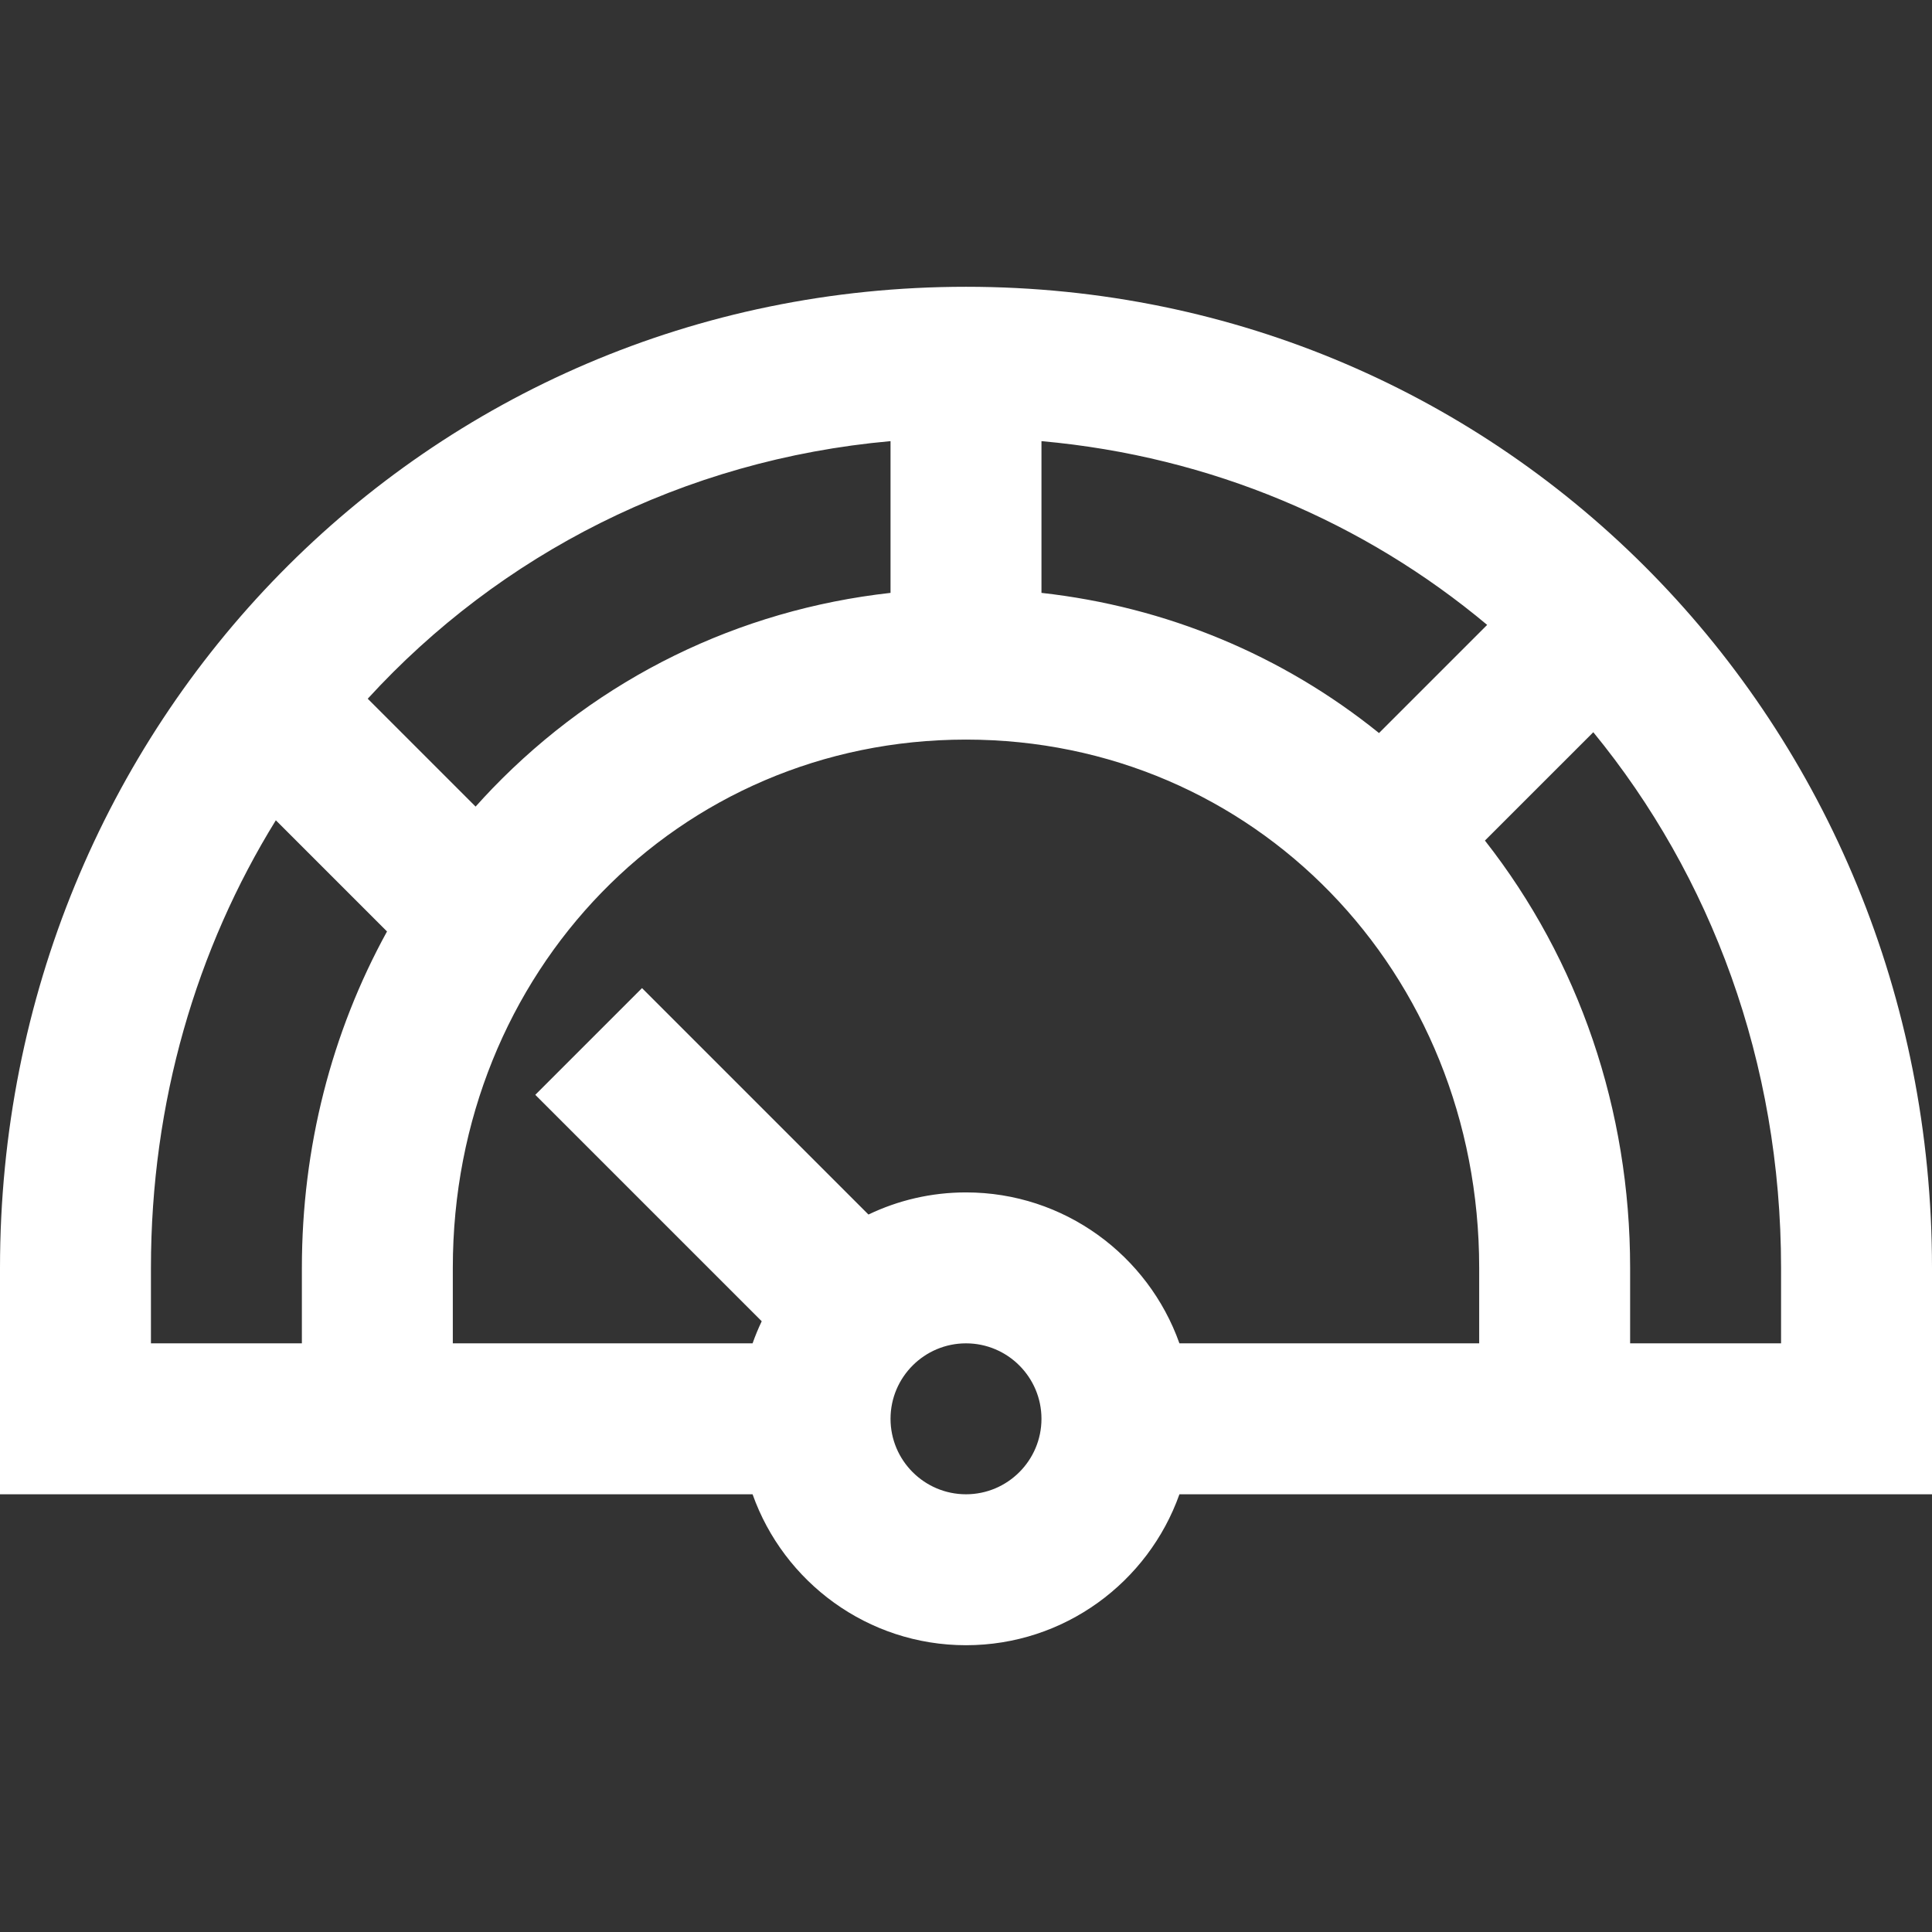 <svg xmlns="http://www.w3.org/2000/svg" xmlns:xlink="http://www.w3.org/1999/xlink" xmlns:svgjs="http://svgjs.com/svgjs" width="512" height="512" x="0" y="0" viewBox="0 0 512 512" style="enable-background:new 0 0 512 512" xml:space="preserve" class=""><rect x="0" y="0" width="512" height="512" fill="#333333" stroke="none"/><g><g xmlns="http://www.w3.org/2000/svg"><path d="m256 76c-143.308 0-256 115.962-256 260v60h199.44c8.256 23.278 30.487 40 56.56 40s48.303-16.722 56.56-40h199.44v-60c0-143.886-112.528-260-256-260zm109.452 118.265c-25.64-20.686-56.417-33.465-89.452-37.146v-40.213c45.019 4.03 85.665 21.546 118.114 48.697zm-129.452-77.359v40.213c-40.267 4.486-77.182 22.495-105.525 51.853-1.514 1.568-2.985 3.168-4.435 4.784l-28.587-28.587c34.985-38.217 83.489-63.335 138.547-68.263zm-156 219.094v20h-40v-20c0-43.998 12.076-84.59 33.099-118.616l29.462 29.462c-14.718 26.766-22.561 57.283-22.561 89.154zm176 60c-11.028 0-20-8.972-20-20s8.972-20 20-20 20 8.972 20 20-8.972 20-20 20zm56.56-40c-8.256-23.278-30.487-40-56.56-40-9.251 0-18.019 2.108-25.852 5.864l-60.006-60.006-28.285 28.284 60.006 60.006c-.909 1.897-1.714 3.852-2.423 5.852h-79.44v-20c0-78.505 59.738-140 136-140s136 61.495 136 140v20zm159.44 0h-40v-20c0-41.902-13.553-81.466-38.476-113.24l28.716-28.715c31.187 38.058 49.76 87.387 49.76 141.955z" fill="#ffffff" data-original="#000000" style=""></path></g></g></svg>